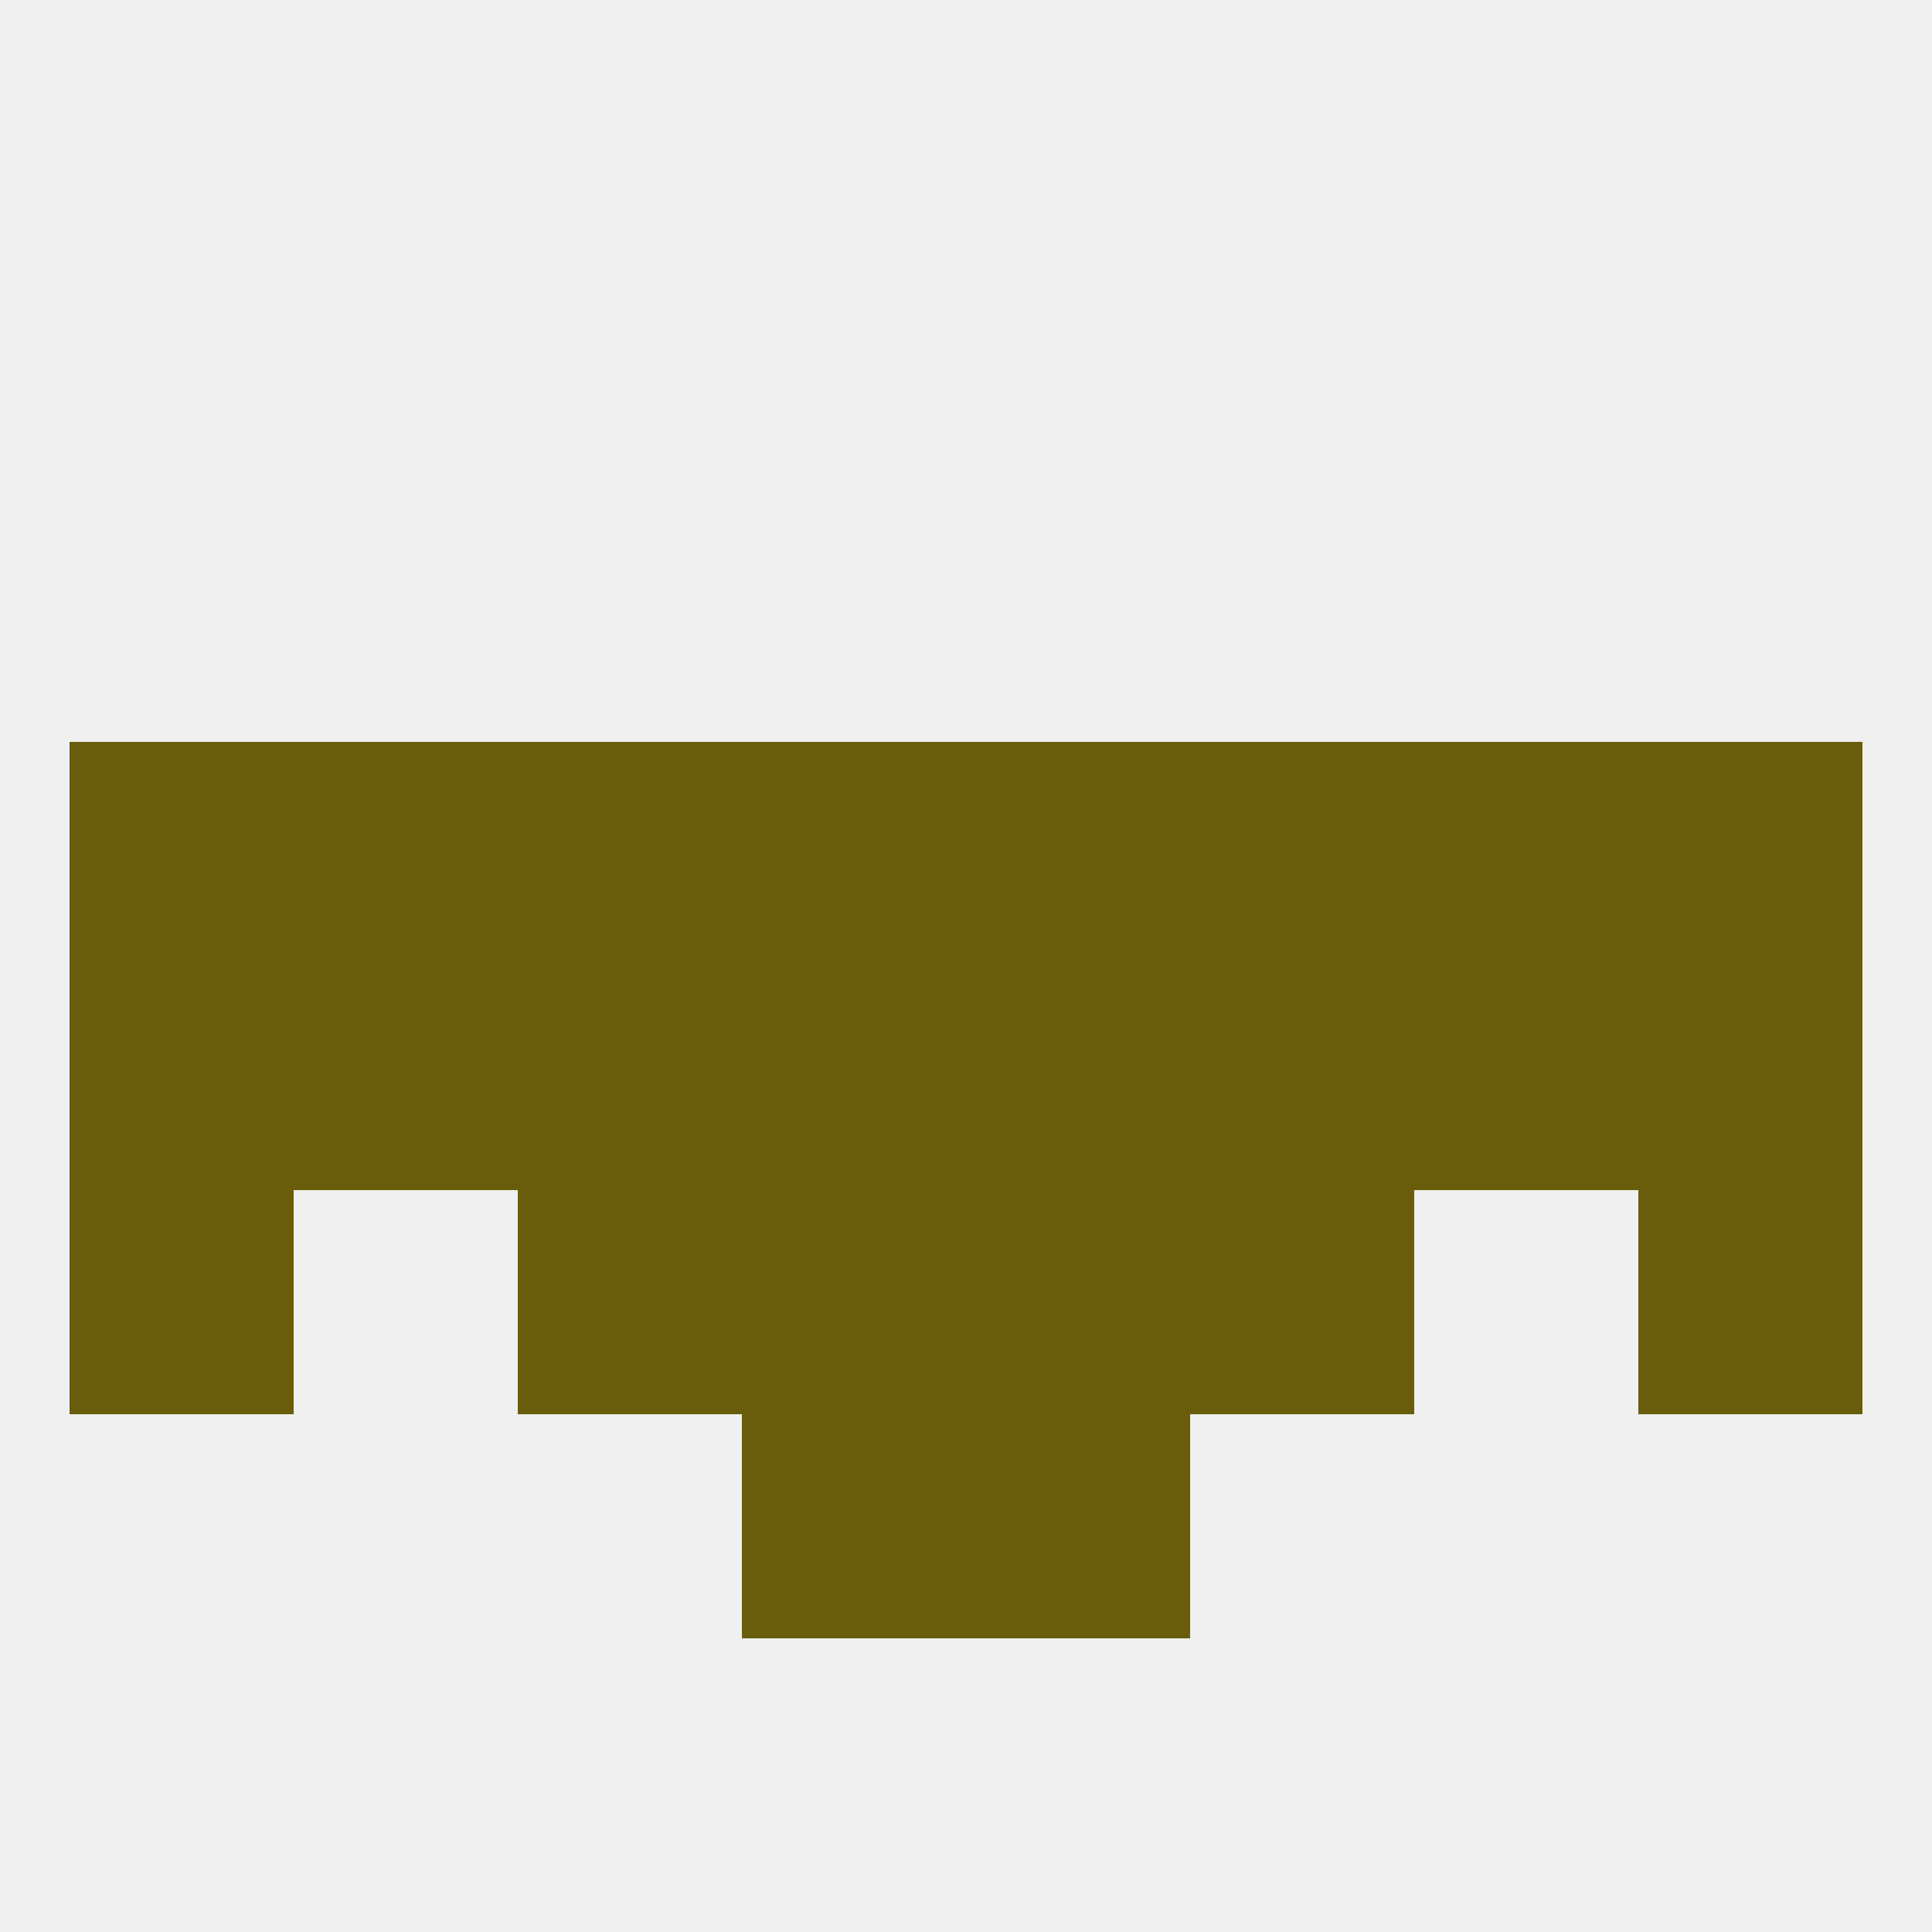 
<!--   <?xml version="1.0"?> -->
<svg version="1.1" baseprofile="full" xmlns="http://www.w3.org/2000/svg" xmlns:xlink="http://www.w3.org/1999/xlink" xmlns:ev="http://www.w3.org/2001/xml-events" width="250" height="250" viewBox="0 0 250 250" >
	<rect width="100%" height="100%" fill="rgba(240,240,240,255)"/>

	<rect x="183" y="96" width="29" height="29" fill="rgba(105,93,11,255)"/>
	<rect x="154" y="96" width="29" height="29" fill="rgba(105,93,11,255)"/>
	<rect x="96" y="96" width="29" height="29" fill="rgba(105,93,11,255)"/>
	<rect x="125" y="96" width="29" height="29" fill="rgba(105,93,11,255)"/>
	<rect x="212" y="96" width="29" height="29" fill="rgba(105,93,11,255)"/>
	<rect x="38" y="96" width="29" height="29" fill="rgba(105,93,11,255)"/>
	<rect x="67" y="96" width="29" height="29" fill="rgba(105,93,11,255)"/>
	<rect x="9" y="96" width="29" height="29" fill="rgba(105,93,11,255)"/>
	<rect x="67" y="154" width="29" height="29" fill="rgba(105,93,11,255)"/>
	<rect x="154" y="154" width="29" height="29" fill="rgba(105,93,11,255)"/>
	<rect x="96" y="154" width="29" height="29" fill="rgba(105,93,11,255)"/>
	<rect x="125" y="154" width="29" height="29" fill="rgba(105,93,11,255)"/>
	<rect x="9" y="154" width="29" height="29" fill="rgba(105,93,11,255)"/>
	<rect x="212" y="154" width="29" height="29" fill="rgba(105,93,11,255)"/>
	<rect x="96" y="183" width="29" height="29" fill="rgba(105,93,11,255)"/>
	<rect x="125" y="183" width="29" height="29" fill="rgba(105,93,11,255)"/>
	<rect x="9" y="125" width="29" height="29" fill="rgba(105,93,11,255)"/>
	<rect x="212" y="125" width="29" height="29" fill="rgba(105,93,11,255)"/>
	<rect x="67" y="125" width="29" height="29" fill="rgba(105,93,11,255)"/>
	<rect x="154" y="125" width="29" height="29" fill="rgba(105,93,11,255)"/>
	<rect x="38" y="125" width="29" height="29" fill="rgba(105,93,11,255)"/>
	<rect x="96" y="125" width="29" height="29" fill="rgba(105,93,11,255)"/>
	<rect x="125" y="125" width="29" height="29" fill="rgba(105,93,11,255)"/>
	<rect x="183" y="125" width="29" height="29" fill="rgba(105,93,11,255)"/>
</svg>